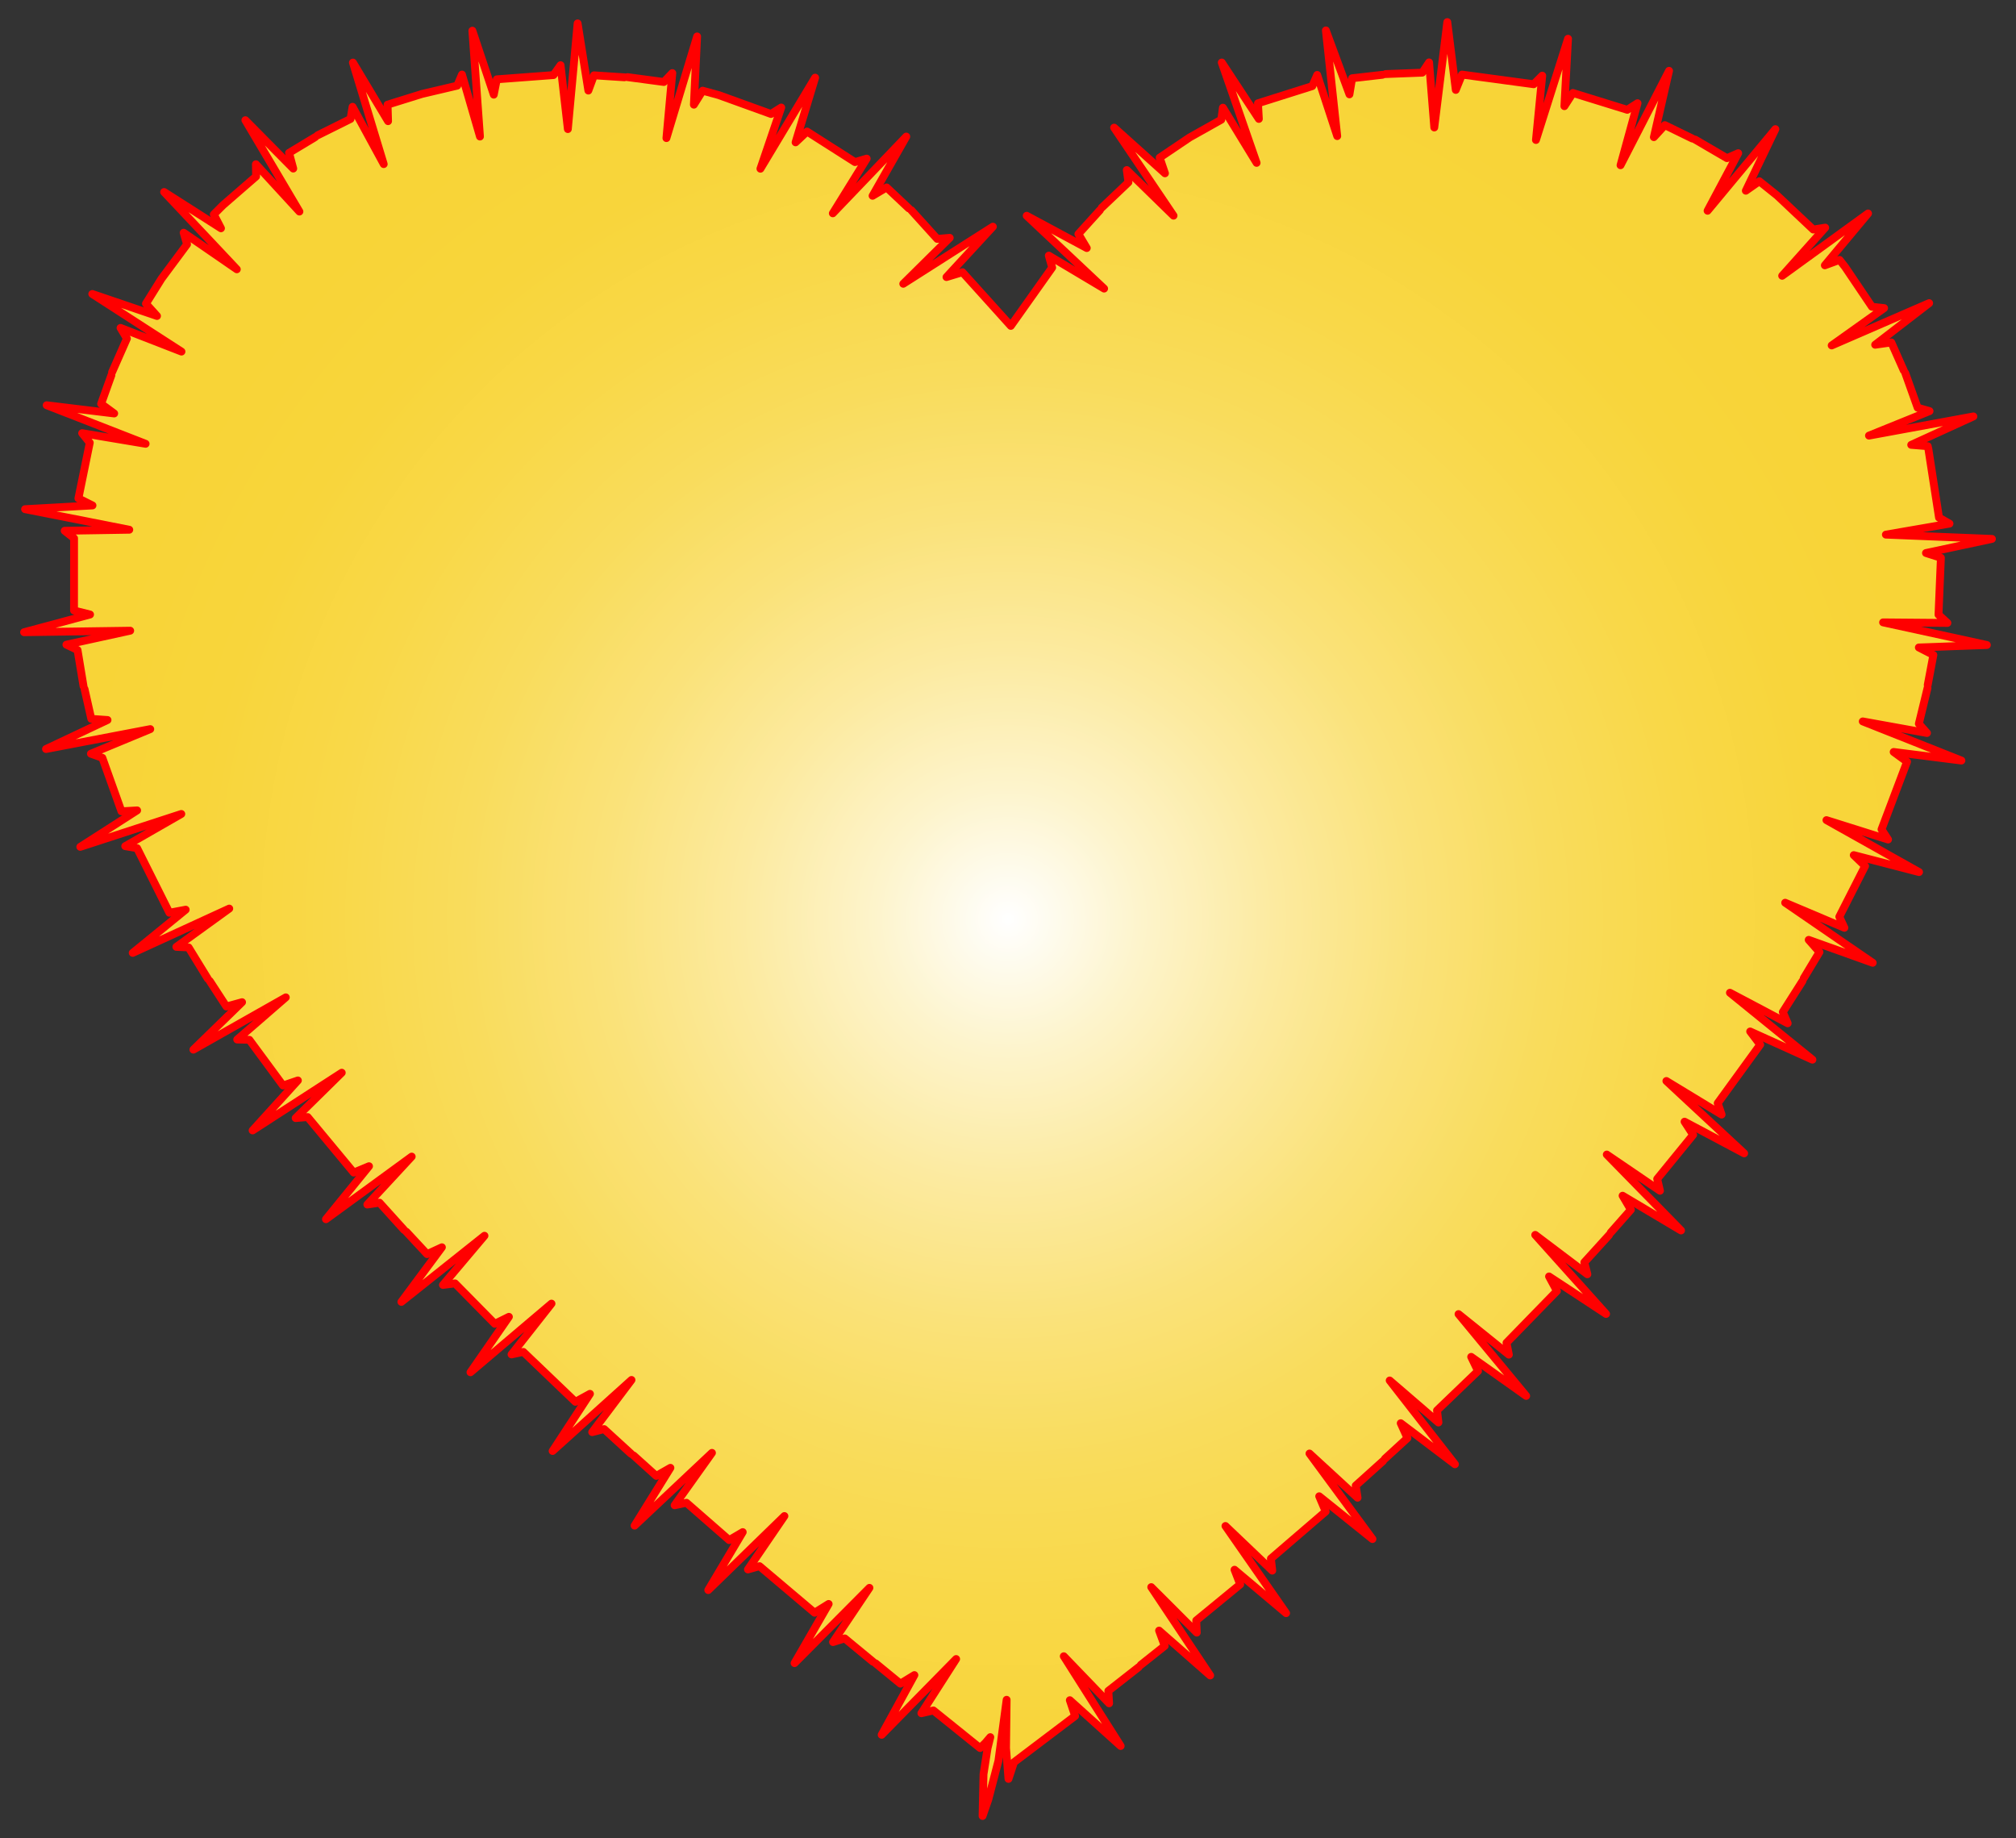 <?xml version="1.0" encoding="utf-8"?>

<!DOCTYPE svg PUBLIC "-//W3C//DTD SVG 1.1//EN" "http://www.w3.org/Graphics/SVG/1.1/DTD/svg11.dtd">
<svg version="1.1" id="Layer_1" xmlns="http://www.w3.org/2000/svg" xmlns:xlink="http://www.w3.org/1999/xlink" x="0px" y="0px"
	 viewBox="0 0 1798.318 1639.412" enable-background="new 0 0 1798.318 1639.412" xml:space="preserve">
<rect x="0" y="0" width="1798.318" height="1639.412" fill="#333333" stroke="none"/>
<g>
	<radialGradient id="SVGID_1_" cx="899.159" cy="819.706" r="839.741" gradientUnits="userSpaceOnUse">
		<stop  offset="0" style="stop-color:#FFFFFF"/>
		<stop  offset="0.14" style="stop-color:#FDF4CC"/>
		<stop  offset="0.286" style="stop-color:#FCEA9F"/>
		<stop  offset="0.433" style="stop-color:#FAE279"/>
		<stop  offset="0.578" style="stop-color:#F9DC5C"/>
		<stop  offset="0.722" style="stop-color:#F9D848"/>
		<stop  offset="0.864" style="stop-color:#F8D53B"/>
		<stop  offset="1" style="stop-color:#F8D437"/>
	</radialGradient>
	<polygon fill="url(#SVGID_1_)" points="599.724,65.196 594.464,123.176 621.844,32.516 618.954,93.376 626.754,80.886 
		641.174,84.836 687.744,101.666 696.884,95.896 678.324,150.496 727.124,69.266 709.674,126.956 719.904,117.336 
		762.674,144.586 773.114,141.486 742.894,190.266 808.424,121.826 778.364,174.636 790.874,167.186 810.664,185.836 
		812.934,187.546 836.034,213.106 847.174,212.126 805.744,253.106 885.664,202.186 844.284,247.126 858.514,242.806 
		901.674,290.676 938.564,238.666 935.564,227.996 984.894,257.406 915.854,192.456 969.424,221.236 961.954,208.716 
		981.124,187.496 982.814,185.216 1006.594,162.606 1005.124,151.686 1046.834,192.366 993.824,113.856 1039.184,154.586 
		1034.454,140.626 1061.244,122.556 1089.424,106.766 1090.864,96.056 1120.924,145.266 1089.844,55.776 1122.924,106.066 
		1122.144,92.126 1170.604,76.816 1174.964,66.836 1192.834,121.386 1182.714,27.156 1203.744,84.156 1206.124,69.796 
		1233.194,66.706 1235.894,66.066 1268.684,64.816 1274.774,55.656 1279.414,113.706 1291.024,19.706 1298.594,80.206 
		1304.124,66.516 1368.094,75.136 1375.714,67.476 1370.104,124.866 1398.714,34.576 1395.474,94.696 1403.044,82.926 
		1451.564,97.946 1460.714,92.066 1445.554,147.376 1488.834,63.166 1475.284,122.326 1485.074,111.626 1509.564,123.556 
		1512.144,124.536 1540.484,141.066 1550.534,136.646 1523.204,187.986 1583.674,115.186 1557.324,170.116 
		1569.374,161.676 1585.334,174.456 1617.464,204.746 1628.124,203.046 1589.734,245.986 1666.364,190.396 
		1627.804,236.646 1640.934,231.826 1645.844,238.076 1669.834,273.626 1680.664,274.816 1633.894,308.116 
		1720.844,270.376 1672.684,307.476 1687.104,305.446 1698.154,330.346 1699.544,332.746 1710.574,363.646 
		1721.194,366.686 1667.174,388.546 1760.314,371.426 1704.854,396.776 1719.564,397.966 1720.194,400.666 
		1729.644,461.726 1738.994,467.036 1682.244,476.846 1776.844,480.666 1718.014,493.246 1731.324,497.516 
		1729.194,548.276 1737.124,555.606 1679.764,555.116 1772.344,575.286 1711.654,577.506 1724.614,584.166 
		1719.574,610.926 1719.384,613.686 1711.654,645.536 1718.904,653.776 1661.624,643.446 1749.624,678.346 
		1689.194,670.696 1701.134,679.396 1678.354,739.756 1684.194,748.786 1629.244,731.496 1711.824,777.806 
		1653.594,762.706 1663.704,772.416 1640.704,817.656 1645.244,827.506 1592.424,805.166 1670.504,858.726 
		1613.414,838.286 1623.004,849.176 1608.984,872.486 1607.874,875.016 1590.304,902.646 1594.654,912.686 
		1543.144,885.456 1616.734,945.126 1561.204,919.996 1570.134,931.766 1532.244,983.936 1535.714,994.106 
		1486.454,964.166 1555.824,1028.676 1502.674,1000.446 1510.314,1012.196 1478.244,1051.516 1480.734,1062.056 
		1433.284,1029.756 1499.524,1097.466 1447.394,1066.476 1454.774,1078.976 1436.794,1099.376 1435.254,1101.666 
		1413.254,1125.896 1415.974,1136.536 1369.464,1101.426 1432.664,1171.936 1381.784,1138.496 1388.804,1151.496 
		1343.824,1197.676 1345.934,1208.226 1301.044,1172.066 1361.384,1245.046 1312.334,1210.216 1318.424,1222.846 
		1281.844,1257.986 1283.124,1268.746 1239.634,1231.286 1297.854,1305.996 1249.484,1269.406 1255.474,1282.666 
		1235.434,1301.036 1233.664,1303.156 1209.334,1325.026 1210.974,1335.856 1168.094,1296.426 1224.274,1372.706 
		1176.764,1334.556 1182.534,1348.156 1133.664,1390.176 1134.884,1400.866 1093.134,1361.066 1147.244,1438.806 
		1101.224,1400.076 1106.274,1413.166 1067.074,1445.346 1067.544,1456.156 1026.944,1415.586 1079.514,1494.366 
		1033.934,1454.356 1038.954,1468.016 1017.674,1484.916 1015.714,1486.956 988.664,1508.136 989.354,1519.226 
		948.924,1477.236 999.654,1557.276 954.314,1516.446 959.024,1530.536 904.494,1571.796 899.594,1586.626 
		897.404,1559.126 897.934,1516.076 890.594,1570.616 881.624,1604.946 876.484,1619.706 877.324,1582.476 
		880.924,1559.286 883.374,1549.396 879.074,1554.456 874.264,1559.116 832.624,1525.576 821.894,1528.066 
		852.894,1479.726 786.474,1547.316 815.654,1494.046 803.194,1501.666 781.114,1483.586 778.704,1482.106 
		753.534,1461.326 743.084,1464.596 775.564,1416.236 708.764,1483.376 739.184,1430.606 726.644,1438.426 
		677.514,1396.896 667.184,1399.816 699.714,1352.196 631.794,1418.216 662.534,1366.526 650.464,1373.636 
		612.334,1340.346 601.774,1342.576 635.084,1295.846 566.074,1360.746 598.024,1309.186 585.404,1316.386 
		565.254,1298.226 562.974,1296.666 538.884,1274.626 528.264,1277.346 563.314,1230.816 492.944,1294.176 
		526.254,1243.196 513.284,1250.296 466.814,1205.796 456.304,1208.026 491.954,1162.726 419.684,1223.956 
		453.954,1174.496 441.394,1180.736 405.884,1144.666 395.144,1146.066 432.164,1102.196 358.054,1161.176 
		394.184,1112.476 381.004,1118.576 362.534,1098.696 360.414,1096.936 338.524,1072.696 327.674,1074.346 
		367.244,1031.586 290.774,1087.436 329.174,1040.176 315.534,1045.856 274.454,996.326 263.734,997.236 
		304.854,956.776 225.334,1008.256 265.724,963.676 252.474,968.196 222.434,927.426 211.594,927.166 
		254.934,889.566 172.514,936.196 215.924,893.876 201.944,897.736 187.124,874.996 185.334,872.886 168.234,845.036 
		157.314,844.526 204.504,810.386 118.394,849.906 165.644,811.366 151.114,814.096 122.314,756.516 111.714,754.706 
		161.734,725.996 71.624,755.326 122.324,722.816 108.344,723.626 91.304,675.906 81.104,672.266 134.044,650.316 
		41.054,668.066 95.904,642.186 81.434,641.176 75.444,614.666 74.514,612.066 69.174,579.776 59.244,574.996 
		116.144,562.536 21.474,563.886 80.334,548.096 66.034,544.516 66.074,480.086 57.694,473.416 115.324,472.486 
		22.364,454.146 82.514,450.816 69.944,444.536 80.084,394.866 73.274,386.366 129.894,395.826 41.654,361.456 
		101.874,368.786 90.204,360.196 99.384,334.616 100.004,331.916 113.214,301.956 107.534,292.466 161.884,313.596 
		82.314,262.206 140.054,281.836 130.174,270.876 144.044,248.616 166.854,217.896 163.834,207.566 211.244,240.196 
		146.404,171.266 197.124,203.616 190.704,191.246 199.014,182.906 228.444,157.366 228.284,146.496 267.084,188.696 
		218.884,107.216 261.594,150.356 257.834,136.356 281.124,122.316 283.354,120.676 312.684,106.106 314.514,95.266 
		342.294,146.376 314.824,55.816 346.164,108.076 345.724,93.356 376.504,83.776 407.874,76.396 412.104,66.496 
		428.144,121.786 421.374,27.386 440.454,84.436 443.184,70.746 493.734,66.966 500.034,58.146 506.534,115.136 
		515.244,20.876 524.824,80.786 529.844,67.186 556.974,68.956 559.734,68.796 592.194,73.136 	"/>
	<g>
		
			<polyline fill="none" stroke="#FF0000" stroke-width="7" stroke-linecap="round" stroke-linejoin="round" stroke-miterlimit="10" points="
			810.662,185.832 790.872,167.182 778.362,174.632 808.422,121.822 742.892,190.262 773.112,141.482 
			762.672,144.582 719.902,117.332 709.672,126.952 727.122,69.262 678.322,150.492 696.882,95.892 687.742,101.662 
			641.172,84.832 626.752,80.882 618.952,93.372 621.842,32.512 594.462,123.172 599.722,65.192 592.192,73.132 
			559.732,68.792 		"/>
		
			<polyline fill="none" stroke="#FF0000" stroke-width="7" stroke-linecap="round" stroke-linejoin="round" stroke-miterlimit="10" points="
			556.972,68.952 529.842,67.182 524.822,80.782 515.242,20.872 506.532,115.132 500.032,58.142 493.732,66.962 
			443.182,70.742 440.452,84.432 421.372,27.382 428.142,121.782 412.102,66.492 407.872,76.392 376.502,83.772 
			345.722,93.352 346.162,108.072 314.822,55.812 342.292,146.372 314.512,95.262 312.682,106.102 283.352,120.672 		
			"/>
		
			<polyline fill="none" stroke="#FF0000" stroke-width="7" stroke-linecap="round" stroke-linejoin="round" stroke-miterlimit="10" points="
			281.122,122.312 257.832,136.352 261.592,150.352 218.882,107.212 267.082,188.692 228.282,146.492 
			228.442,157.362 199.012,182.902 190.702,191.242 197.122,203.612 146.402,171.262 211.242,240.192 
			163.832,207.562 166.852,217.892 144.042,248.612 130.172,270.872 140.052,281.832 82.312,262.202 161.882,313.592 
			107.532,292.462 113.212,301.952 100.002,331.912 		"/>
		
			<polyline fill="none" stroke="#FF0000" stroke-width="7" stroke-linecap="round" stroke-linejoin="round" stroke-miterlimit="10" points="
			99.382,334.612 90.202,360.192 101.872,368.782 41.652,361.452 129.892,395.822 73.272,386.362 80.082,394.862 
			69.942,444.532 82.512,450.812 22.362,454.142 115.322,472.482 57.692,473.412 66.072,480.082 66.032,544.512 
			80.332,548.092 21.472,563.882 116.142,562.532 59.242,574.992 69.172,579.772 74.512,612.062 		"/>
		
			<polyline fill="none" stroke="#FF0000" stroke-width="7" stroke-linecap="round" stroke-linejoin="round" stroke-miterlimit="10" points="
			75.442,614.662 81.432,641.172 95.902,642.182 41.052,668.062 134.042,650.312 81.102,672.262 91.302,675.902 
			108.342,723.622 122.322,722.812 71.622,755.322 161.732,725.992 111.712,754.702 122.312,756.512 151.112,814.092 
			165.642,811.362 118.392,849.902 204.502,810.382 157.312,844.522 168.232,845.032 185.332,872.882 		"/>
		
			<polyline fill="none" stroke="#FF0000" stroke-width="7" stroke-linecap="round" stroke-linejoin="round" stroke-miterlimit="10" points="
			187.122,874.992 201.942,897.732 215.922,893.872 172.512,936.192 254.932,889.562 211.592,927.162 
			222.432,927.422 252.472,968.192 265.722,963.672 225.332,1008.252 304.852,956.772 263.732,997.232 
			274.452,996.322 315.532,1045.852 329.172,1040.172 290.772,1087.432 367.242,1031.582 327.672,1074.342 
			338.522,1072.692 360.412,1096.932 		"/>
		
			<polyline fill="none" stroke="#FF0000" stroke-width="7" stroke-linecap="round" stroke-linejoin="round" stroke-miterlimit="10" points="
			362.532,1098.692 381.002,1118.572 394.182,1112.472 358.052,1161.172 432.162,1102.192 395.142,1146.062 
			405.882,1144.662 441.392,1180.732 453.952,1174.492 419.682,1223.952 491.952,1162.722 456.302,1208.022 
			466.812,1205.792 513.282,1250.292 526.252,1243.192 492.942,1294.172 563.312,1230.812 528.262,1277.342 
			538.882,1274.622 562.972,1296.662 		"/>
		
			<polyline fill="none" stroke="#FF0000" stroke-width="7" stroke-linecap="round" stroke-linejoin="round" stroke-miterlimit="10" points="
			565.252,1298.222 585.402,1316.382 598.022,1309.182 566.072,1360.742 635.082,1295.842 601.772,1342.572 
			612.332,1340.342 650.462,1373.632 662.532,1366.522 631.792,1418.212 699.712,1352.192 667.182,1399.812 
			677.512,1396.892 726.642,1438.422 739.182,1430.602 708.762,1483.372 775.562,1416.232 743.082,1464.592 
			753.532,1461.322 778.702,1482.102 		"/>
		
			<polyline fill="none" stroke="#FF0000" stroke-width="7" stroke-linecap="round" stroke-linejoin="round" stroke-miterlimit="10" points="
			781.112,1483.582 803.192,1501.662 815.652,1494.042 786.472,1547.312 852.892,1479.722 821.892,1528.062 
			832.622,1525.572 874.262,1559.112 879.072,1554.452 883.372,1549.392 880.922,1559.282 877.322,1582.472 
			876.482,1619.702 881.622,1604.942 890.592,1570.612 897.932,1516.072 897.402,1559.122 899.592,1586.622 
			904.492,1571.792 959.022,1530.532 954.312,1516.442 999.652,1557.272 948.922,1477.232 989.352,1519.222 
			988.662,1508.132 1015.712,1486.952 		"/>
		
			<polyline fill="none" stroke="#FF0000" stroke-width="7" stroke-linecap="round" stroke-linejoin="round" stroke-miterlimit="10" points="
			1017.672,1484.912 1038.952,1468.012 1033.932,1454.352 1079.512,1494.362 1026.942,1415.582 1067.542,1456.152 
			1067.072,1445.342 1106.272,1413.162 1101.222,1400.072 1147.242,1438.802 1093.132,1361.062 1134.882,1400.862 
			1133.662,1390.172 1182.532,1348.152 1176.762,1334.552 1224.272,1372.702 1168.092,1296.422 1210.972,1335.852 
			1209.332,1325.022 1233.662,1303.152 		"/>
		
			<polyline fill="none" stroke="#FF0000" stroke-width="7" stroke-linecap="round" stroke-linejoin="round" stroke-miterlimit="10" points="
			1235.432,1301.032 1255.472,1282.662 1249.482,1269.402 1297.852,1305.992 1239.632,1231.282 1283.122,1268.742 
			1281.842,1257.982 1318.422,1222.842 1312.332,1210.212 1361.382,1245.042 1301.042,1172.062 1345.932,1208.222 
			1343.822,1197.672 1388.802,1151.492 1381.782,1138.492 1432.662,1171.932 1369.462,1101.422 1415.972,1136.532 
			1413.252,1125.892 1435.252,1101.662 		"/>
		
			<polyline fill="none" stroke="#FF0000" stroke-width="7" stroke-linecap="round" stroke-linejoin="round" stroke-miterlimit="10" points="
			1436.792,1099.372 1454.772,1078.972 1447.392,1066.472 1499.522,1097.462 1433.282,1029.752 1480.732,1062.052 
			1478.242,1051.512 1510.312,1012.192 1502.672,1000.442 1555.822,1028.672 1486.452,964.162 1535.712,994.102 
			1532.242,983.932 1570.132,931.762 1561.202,919.992 1616.732,945.122 1543.142,885.452 1594.652,912.682 
			1590.302,902.642 1607.872,875.012 		"/>
		
			<polyline fill="none" stroke="#FF0000" stroke-width="7" stroke-linecap="round" stroke-linejoin="round" stroke-miterlimit="10" points="
			1608.982,872.482 1623.002,849.172 1613.412,838.282 1670.502,858.722 1592.422,805.162 1645.242,827.502 
			1640.702,817.652 1663.702,772.412 1653.592,762.702 1711.822,777.802 1629.242,731.492 1684.192,748.782 
			1678.352,739.752 1701.132,679.392 1689.192,670.692 1749.622,678.342 1661.622,643.442 1718.902,653.772 
			1711.652,645.532 1719.382,613.682 		"/>
		
			<polyline fill="none" stroke="#FF0000" stroke-width="7" stroke-linecap="round" stroke-linejoin="round" stroke-miterlimit="10" points="
			1719.572,610.922 1724.612,584.162 1711.652,577.502 1772.342,575.282 1679.762,555.112 1737.122,555.602 
			1729.192,548.272 1731.322,497.512 1718.012,493.242 1776.842,480.662 1682.242,476.842 1738.992,467.032 
			1729.642,461.722 1720.192,400.662 1719.562,397.962 1704.852,396.772 1760.312,371.422 1667.172,388.542 
			1721.192,366.682 1710.572,363.642 1699.542,332.742 		"/>
		
			<polyline fill="none" stroke="#FF0000" stroke-width="7" stroke-linecap="round" stroke-linejoin="round" stroke-miterlimit="10" points="
			1698.152,330.342 1687.102,305.442 1672.682,307.472 1720.842,270.372 1633.892,308.112 1680.662,274.812 
			1669.832,273.622 1645.842,238.072 1640.932,231.822 1627.802,236.642 1666.362,190.392 1589.732,245.982 
			1628.122,203.042 1617.462,204.742 1585.332,174.452 1569.372,161.672 1557.322,170.112 1583.672,115.182 
			1523.202,187.982 1550.532,136.642 1540.482,141.062 1512.142,124.532 		"/>
		
			<polyline fill="none" stroke="#FF0000" stroke-width="7" stroke-linecap="round" stroke-linejoin="round" stroke-miterlimit="10" points="
			1509.562,123.552 1485.072,111.622 1475.282,122.322 1488.832,63.162 1445.552,147.372 1460.712,92.062 
			1451.562,97.942 1403.042,82.922 1395.472,94.692 1398.712,34.572 1370.102,124.862 1375.712,67.472 
			1368.092,75.132 1304.122,66.512 1298.592,80.202 1291.022,19.702 1279.412,113.702 1274.772,55.652 
			1268.682,64.812 1235.892,66.062 		"/>
		
			<polyline fill="none" stroke="#FF0000" stroke-width="7" stroke-linecap="round" stroke-linejoin="round" stroke-miterlimit="10" points="
			1233.192,66.702 1206.122,69.792 1203.742,84.152 1182.712,27.152 1192.832,121.382 1174.962,66.832 
			1170.602,76.812 1122.142,92.122 1122.922,106.062 1089.842,55.772 1120.922,145.262 1090.862,96.052 
			1089.422,106.762 1061.242,122.552 1034.452,140.622 1039.182,154.582 993.822,113.852 1046.832,192.362 
			1005.122,151.682 1006.592,162.602 982.812,185.212 		"/>
		
			<polyline fill="none" stroke="#FF0000" stroke-width="7" stroke-linecap="round" stroke-linejoin="round" stroke-miterlimit="10" points="
			981.122,187.492 961.952,208.712 969.422,221.232 915.852,192.452 984.892,257.402 935.562,227.992 
			938.562,238.662 901.672,290.672 858.512,242.802 844.282,247.122 885.662,202.182 805.742,253.102 
			847.172,212.122 836.032,213.102 812.932,187.542 		"/>
	</g>
</g>
</svg>
